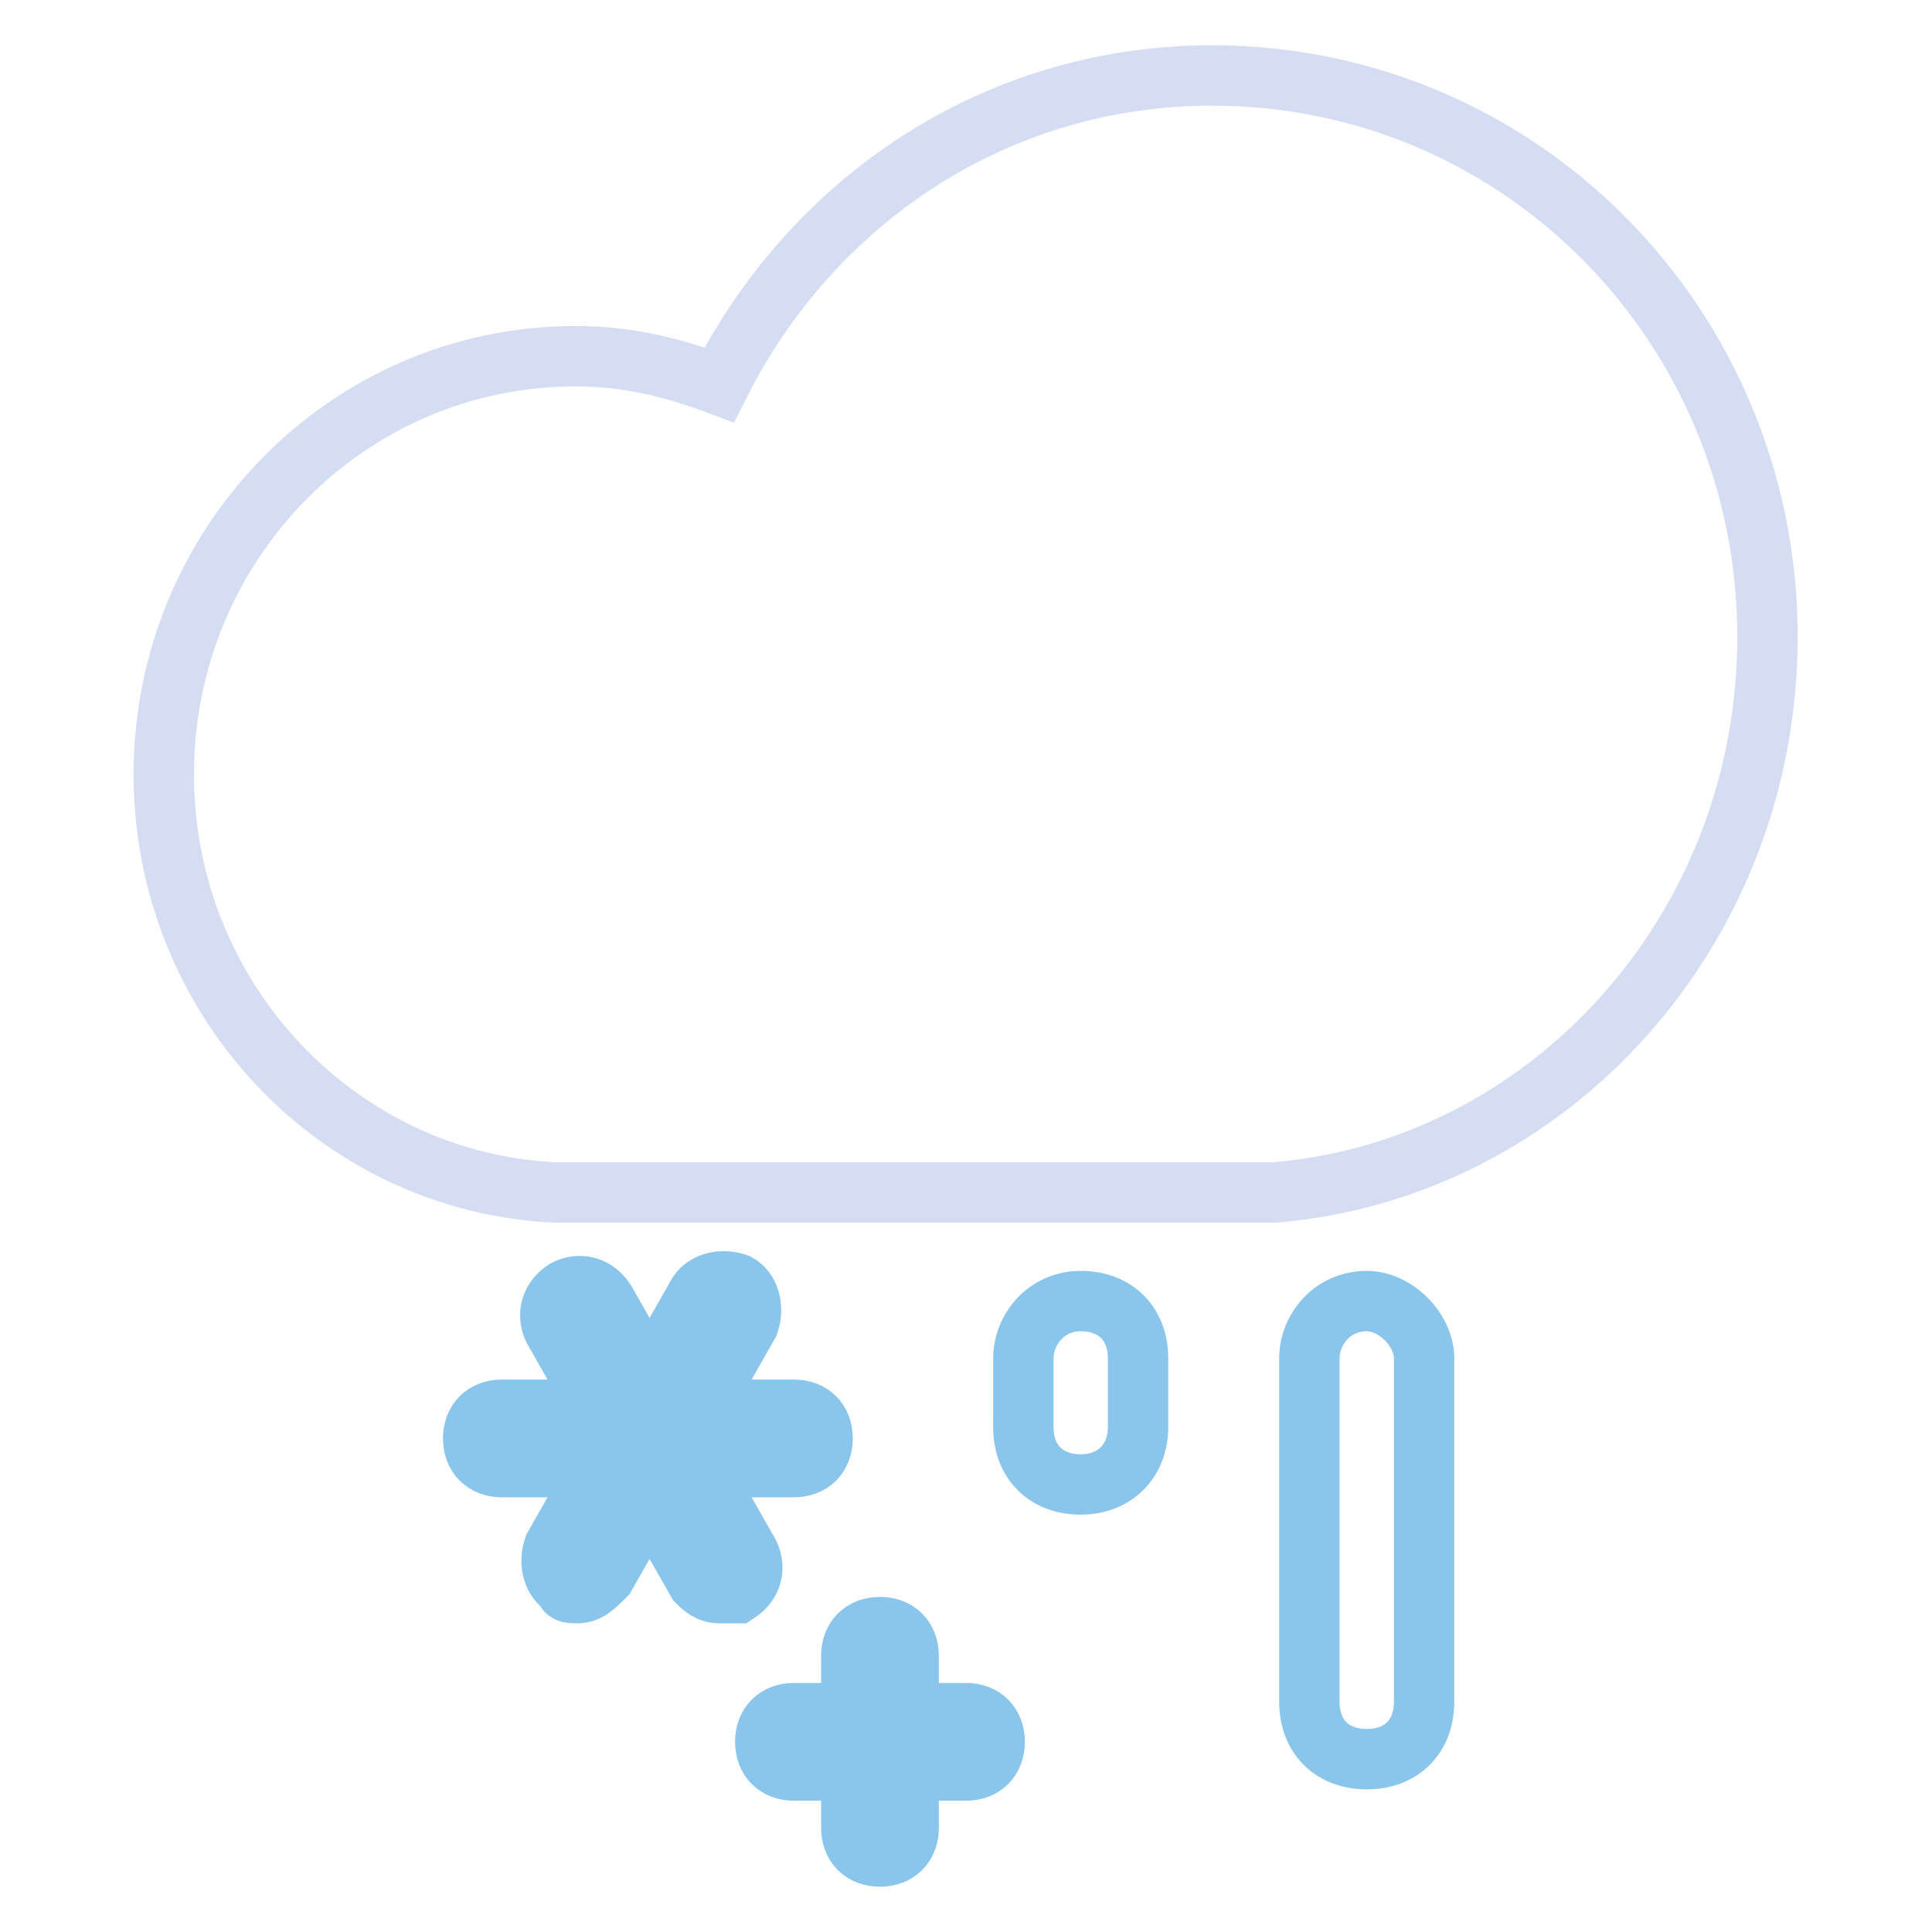 <?xml version="1.0" encoding="utf-8"?>
<!-- Svg Vector Icons : http://www.onlinewebfonts.com/icon -->
<!DOCTYPE svg PUBLIC "-//W3C//DTD SVG 1.1//EN" "http://www.w3.org/Graphics/SVG/1.1/DTD/svg11.dtd">
<svg version="1.1" xmlns="http://www.w3.org/2000/svg" xmlns:xlink="http://www.w3.org/1999/xlink" x="0px" y="0px" viewBox="0 0 256 256" enable-background="new 0 0 256 256" xml:space="preserve">
<g> <path stroke-width="8" fill-opacity="0" stroke="#d4ddf1"  d="M234.2,84.4c0-41-32.6-74.4-73.6-74.4c-28.8,0-53.1,16.7-65.3,41c-6.1-2.3-12.1-3.8-19-3.8 c-30.4,0-54.6,25-54.6,55.4c0,29.6,22.8,53.9,51.6,55.4H169C205.4,154.9,234.2,123.1,234.2,84.4L234.2,84.4z"/> <path stroke-width="8" fill-opacity="0" stroke="#8ac5ec"  d="M143.2,196.7c-4.6,0-7.6-3-7.6-7.6V180c0-3.8,3-7.6,7.6-7.6c4.6,0,7.6,3,7.6,7.6v9.1 C150.8,193.6,147.7,196.7,143.2,196.7z M181.1,233.1c-4.6,0-7.6-3-7.6-7.6V180c0-3.8,3-7.6,7.6-7.6c3.8,0,7.6,3.8,7.6,7.6v45.5 C188.7,230.1,185.7,233.1,181.1,233.1z M105.2,194.4H66.5c-2.3,0-3.8-1.5-3.8-3.8c0-2.3,1.5-3.8,3.8-3.8h38.7 c2.3,0,3.8,1.5,3.8,3.8C109,192.9,107.5,194.4,105.2,194.4z"/> <path stroke-width="8" fill-opacity="0" stroke="#8ac5ec"  d="M76.4,211.1c-0.8,0-1.5,0-1.5-0.8c-1.5-0.8-2.3-3-1.5-5.3l19-33.4c0.8-1.5,3-2.3,5.3-1.5 c1.5,0.8,2.3,3,1.5,5.3l-19,33.4C78.7,210.3,77.9,211.1,76.4,211.1z"/> <path stroke-width="8" fill-opacity="0" stroke="#8ac5ec"  d="M95.4,211.1c-1.5,0-2.3-0.8-3-1.5l-19-33.4c-0.8-1.5-0.8-3.8,1.5-5.3c1.5-0.8,3.8-0.8,5.3,1.5l19,33.4 c0.8,1.5,0.8,3.8-1.5,5.3H95.4z"/> <path stroke-width="8" fill-opacity="0" stroke="#8ac5ec"  d="M128,234.6h-22.8c-2.3,0-3.8-1.5-3.8-3.8c0-2.3,1.5-3.8,3.8-3.8H128c2.3,0,3.8,1.5,3.8,3.8 C131.8,233.1,130.3,234.6,128,234.6z"/> <path stroke-width="8" fill-opacity="0" stroke="#8ac5ec"  d="M116.6,246c-2.3,0-3.8-1.5-3.8-3.8v-22.8c0-2.3,1.5-3.8,3.8-3.8c2.3,0,3.8,1.5,3.8,3.8v22.8 C120.4,244.5,118.9,246,116.6,246z"/></g>
</svg>